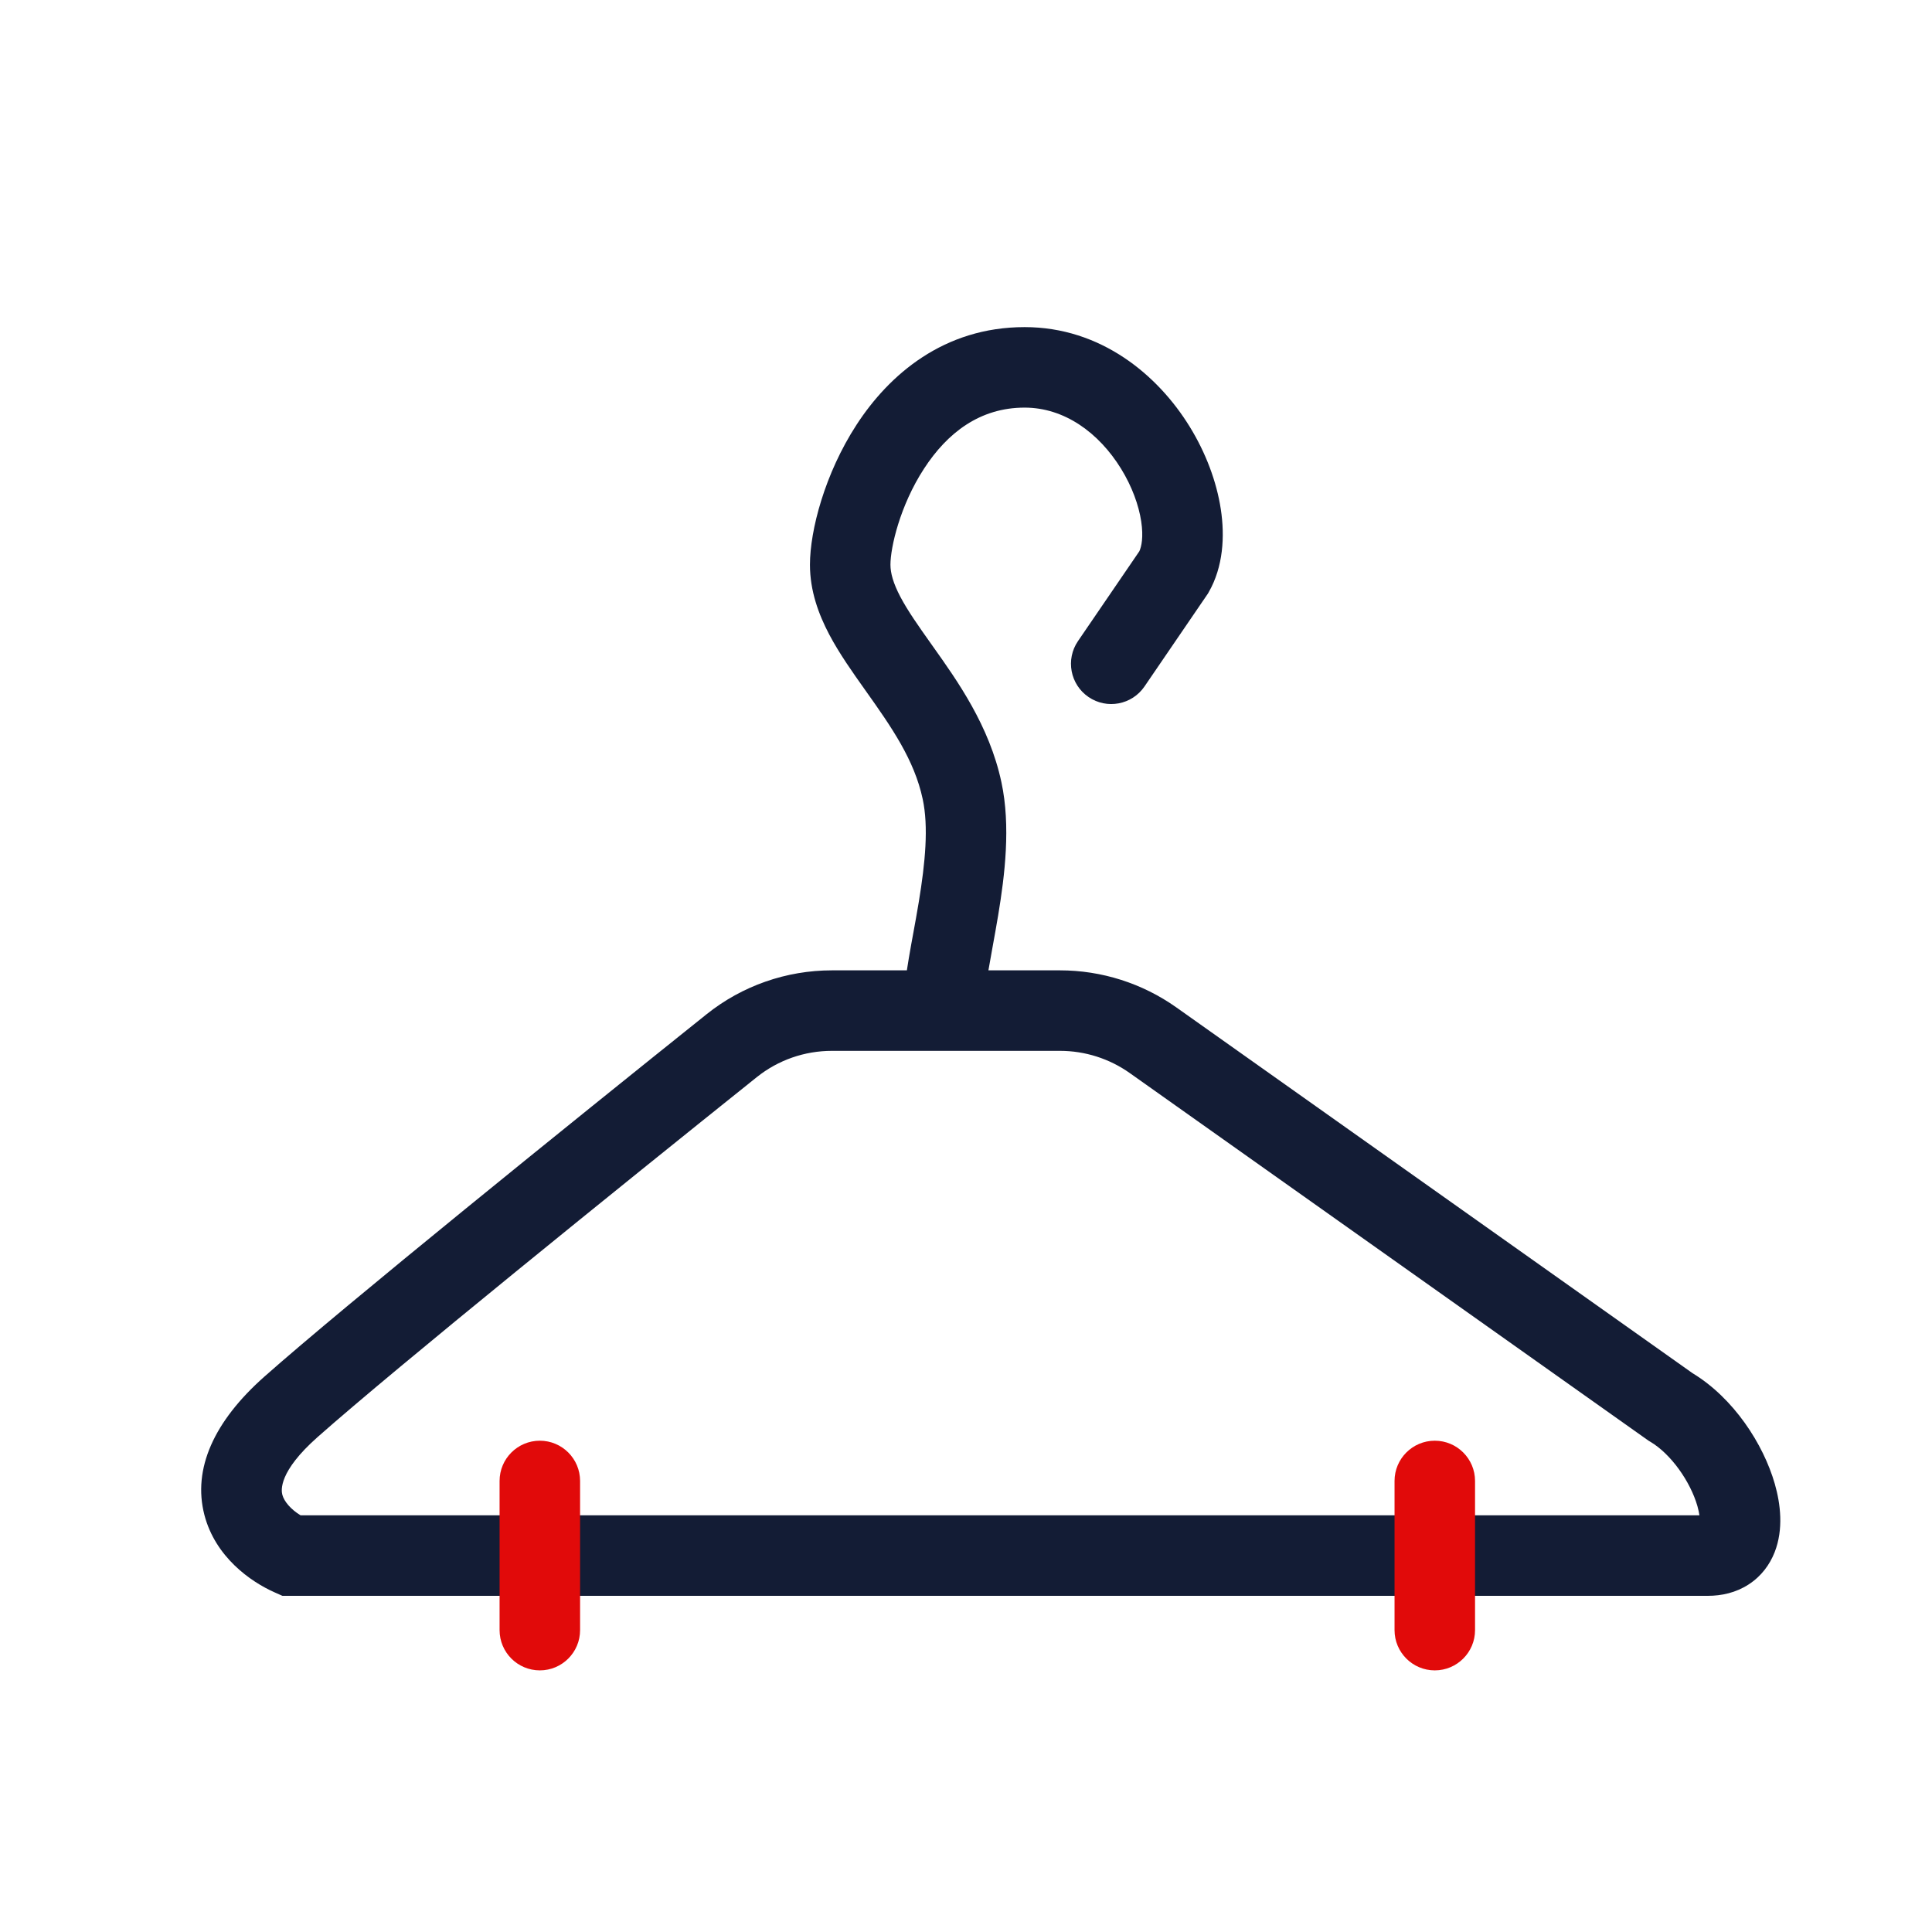 <svg width="48" height="48" viewBox="0 0 48 48" fill="none" xmlns="http://www.w3.org/2000/svg">
<path fill-rule="evenodd" clip-rule="evenodd" d="M21.28 10.554C22.086 9.313 23.444 8.127 25.456 8.127C27.352 8.127 28.767 9.317 29.556 10.598C29.955 11.245 30.226 11.962 30.331 12.653C30.433 13.326 30.392 14.081 30.03 14.713L30.01 14.748L28.434 17.056C28.122 17.512 27.5 17.629 27.044 17.317C26.588 17.006 26.471 16.384 26.782 15.928L28.306 13.697C28.36 13.584 28.412 13.342 28.353 12.953C28.292 12.552 28.125 12.088 27.853 11.646C27.3 10.749 26.444 10.127 25.456 10.127C24.345 10.127 23.536 10.753 22.957 11.644C22.358 12.564 22.123 13.603 22.123 14.03C22.123 14.237 22.191 14.488 22.37 14.829C22.554 15.177 22.811 15.543 23.135 15.999C23.151 16.021 23.166 16.043 23.181 16.064C23.788 16.918 24.581 18.032 24.88 19.434C25.114 20.526 24.964 21.745 24.8 22.735C24.759 22.985 24.703 23.292 24.652 23.574C24.616 23.775 24.582 23.963 24.557 24.108H26.334C27.37 24.108 28.38 24.43 29.225 25.028L42.05 34.116C43.068 34.732 43.81 35.873 44.095 36.868C44.237 37.365 44.314 37.993 44.091 38.563C43.971 38.87 43.762 39.16 43.443 39.366C43.128 39.57 42.774 39.648 42.43 39.648H7.016L6.823 39.562C6.221 39.295 5.349 38.68 5.078 37.637C4.782 36.491 5.317 35.312 6.564 34.206C8.576 32.424 14.194 27.888 17.554 25.199C18.44 24.49 19.538 24.108 20.67 24.108H22.531C22.546 24.007 22.562 23.907 22.579 23.808C22.62 23.565 22.657 23.363 22.694 23.163C22.736 22.931 22.779 22.701 22.827 22.409C22.989 21.427 23.072 20.54 22.924 19.852C22.717 18.881 22.154 18.071 21.505 17.158L21.493 17.141C21.19 16.714 20.854 16.242 20.6 15.76C20.339 15.263 20.123 14.683 20.123 14.03C20.123 13.177 20.493 11.765 21.28 10.554ZM20.67 26.108C19.989 26.108 19.333 26.337 18.804 26.76C15.426 29.463 9.856 33.963 7.891 35.703C6.915 36.567 6.987 37.029 7.014 37.135C7.059 37.306 7.229 37.503 7.468 37.648H42.222C42.213 37.587 42.198 37.511 42.172 37.419C41.997 36.809 41.514 36.121 40.997 35.817L40.96 35.795L28.069 26.66C27.562 26.301 26.956 26.108 26.334 26.108H20.67Z" fill="#131C35"/>
<path fill-rule="evenodd" clip-rule="evenodd" d="M14.412 36.794C14.412 36.242 13.964 35.794 13.412 35.794C12.86 35.794 12.412 36.242 12.412 36.794V40.5C12.412 41.052 12.86 41.5 13.412 41.5C13.964 41.5 14.412 41.052 14.412 40.5V36.794ZM36.647 36.794C36.647 36.242 36.199 35.794 35.647 35.794C35.095 35.794 34.647 36.242 34.647 36.794V40.5C34.647 41.052 35.095 41.5 35.647 41.5C36.199 41.5 36.647 41.052 36.647 40.5V36.794Z" fill="#E10A0A"/>
</svg>
